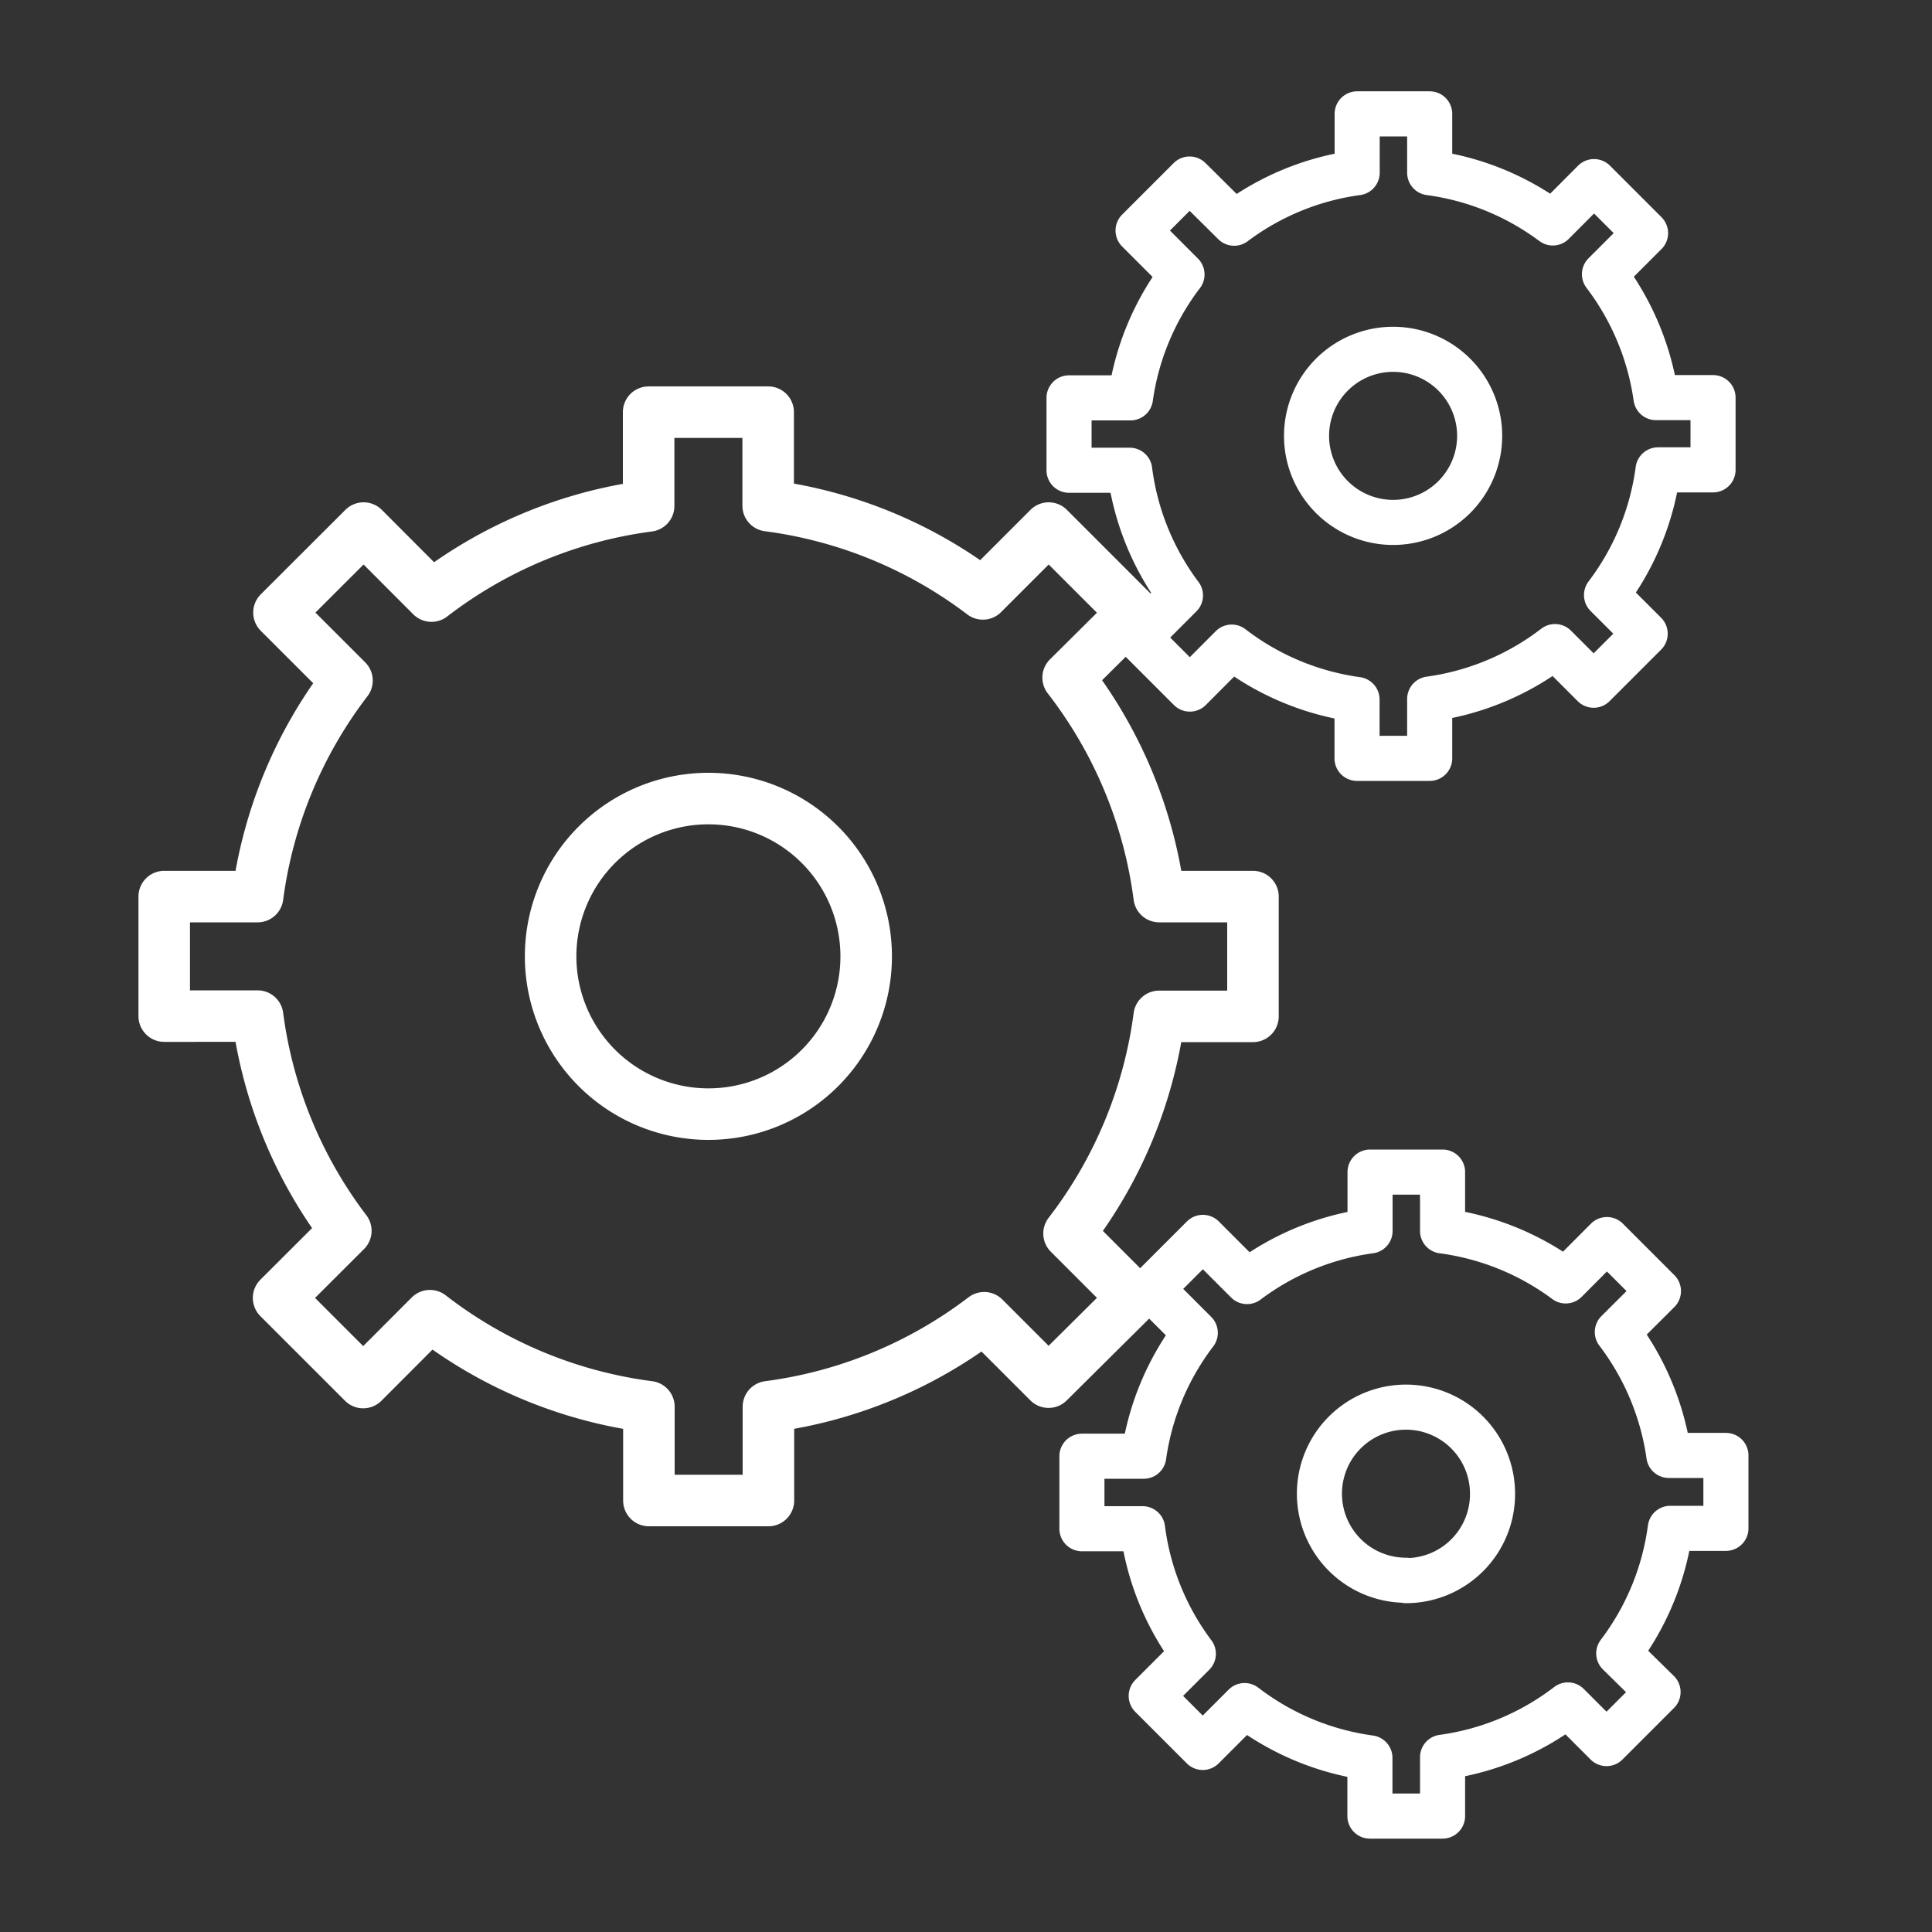 <svg id="Capa_1" data-name="Capa 1" xmlns="http://www.w3.org/2000/svg" viewBox="0 0 150 150"><rect x="0" y="0" width="150" height="150" fill="#333333" stroke="none"/><defs><style>.cls-1,.cls-2{fill:none;stroke:#fff;stroke-linecap:round;stroke-linejoin:round;}.cls-1{stroke-width:3.5px;}.cls-2{stroke-width:4px;}</style></defs><title>Infografía_2</title><path class="cls-1" d="M128.57,30.87a20.61,20.61,0,0,0-4-9.58l3.19-3.19-4-4-3.2,3.21A20.55,20.55,0,0,0,111,13.41V8.84h-5.63v4.57a20.47,20.47,0,0,0-9.55,3.92L92.36,13.9l-4,4,3.41,3.41a20.49,20.49,0,0,0-4,9.58H83v5.62h4.71a20.52,20.52,0,0,0,3.94,9.72l-3.27,3.27,4,4,3.25-3.26a20.54,20.54,0,0,0,9.73,4.07v4.57H111V54.27a20.54,20.54,0,0,0,9.73-4.07l3,3,4-4-3-3a20.53,20.53,0,0,0,4-9.72H133V30.87Zm-20.41,9.69a6.72,6.72,0,1,1,6.72-6.72A6.72,6.72,0,0,1,108.16,40.56Z"/><path class="cls-1" d="M129.57,113a20.61,20.61,0,0,0-4-9.58l3.19-3.18-4-4-3.2,3.21A20.56,20.56,0,0,0,112,95.57V91h-5.63v4.57a20.48,20.48,0,0,0-9.55,3.93l-3.43-3.43-4,4,3.41,3.41a20.49,20.49,0,0,0-4,9.58H84v5.63h4.71a20.52,20.52,0,0,0,3.94,9.71l-3.27,3.27,4,4,3.25-3.25a20.53,20.53,0,0,0,9.73,4.06V141H112v-4.57a20.53,20.53,0,0,0,9.73-4.06l3,3,4-4-3.05-3a20.54,20.54,0,0,0,4-9.71H134V113Zm-20.41,9.69a6.72,6.72,0,1,1,6.72-6.72A6.72,6.72,0,0,1,109.16,122.72Z"/><path class="cls-2" d="M90,69.61a35.12,35.12,0,0,0-7.07-17L88,47.58,81.42,41l-5.11,5.11a35.05,35.05,0,0,0-16.67-6.85V32H50.36v7.28a35.09,35.09,0,0,0-16.86,7L28.23,41l-6.57,6.56,5.28,5.28A35.1,35.1,0,0,0,20,69.61H12.75v9.28H20a35.05,35.05,0,0,0,6.85,16.67l-5.22,5.21,6.57,6.57,5.18-5.19a35.12,35.12,0,0,0,17,7.07v7.28h9.28v-7.28a35.1,35.1,0,0,0,16.75-6.91l5,5L88,100.77l-5-5a35.09,35.09,0,0,0,7-16.86h7.28V69.61ZM55,86.5A12.25,12.25,0,1,1,67.25,74.25,12.24,12.24,0,0,1,55,86.5Z"/></svg>